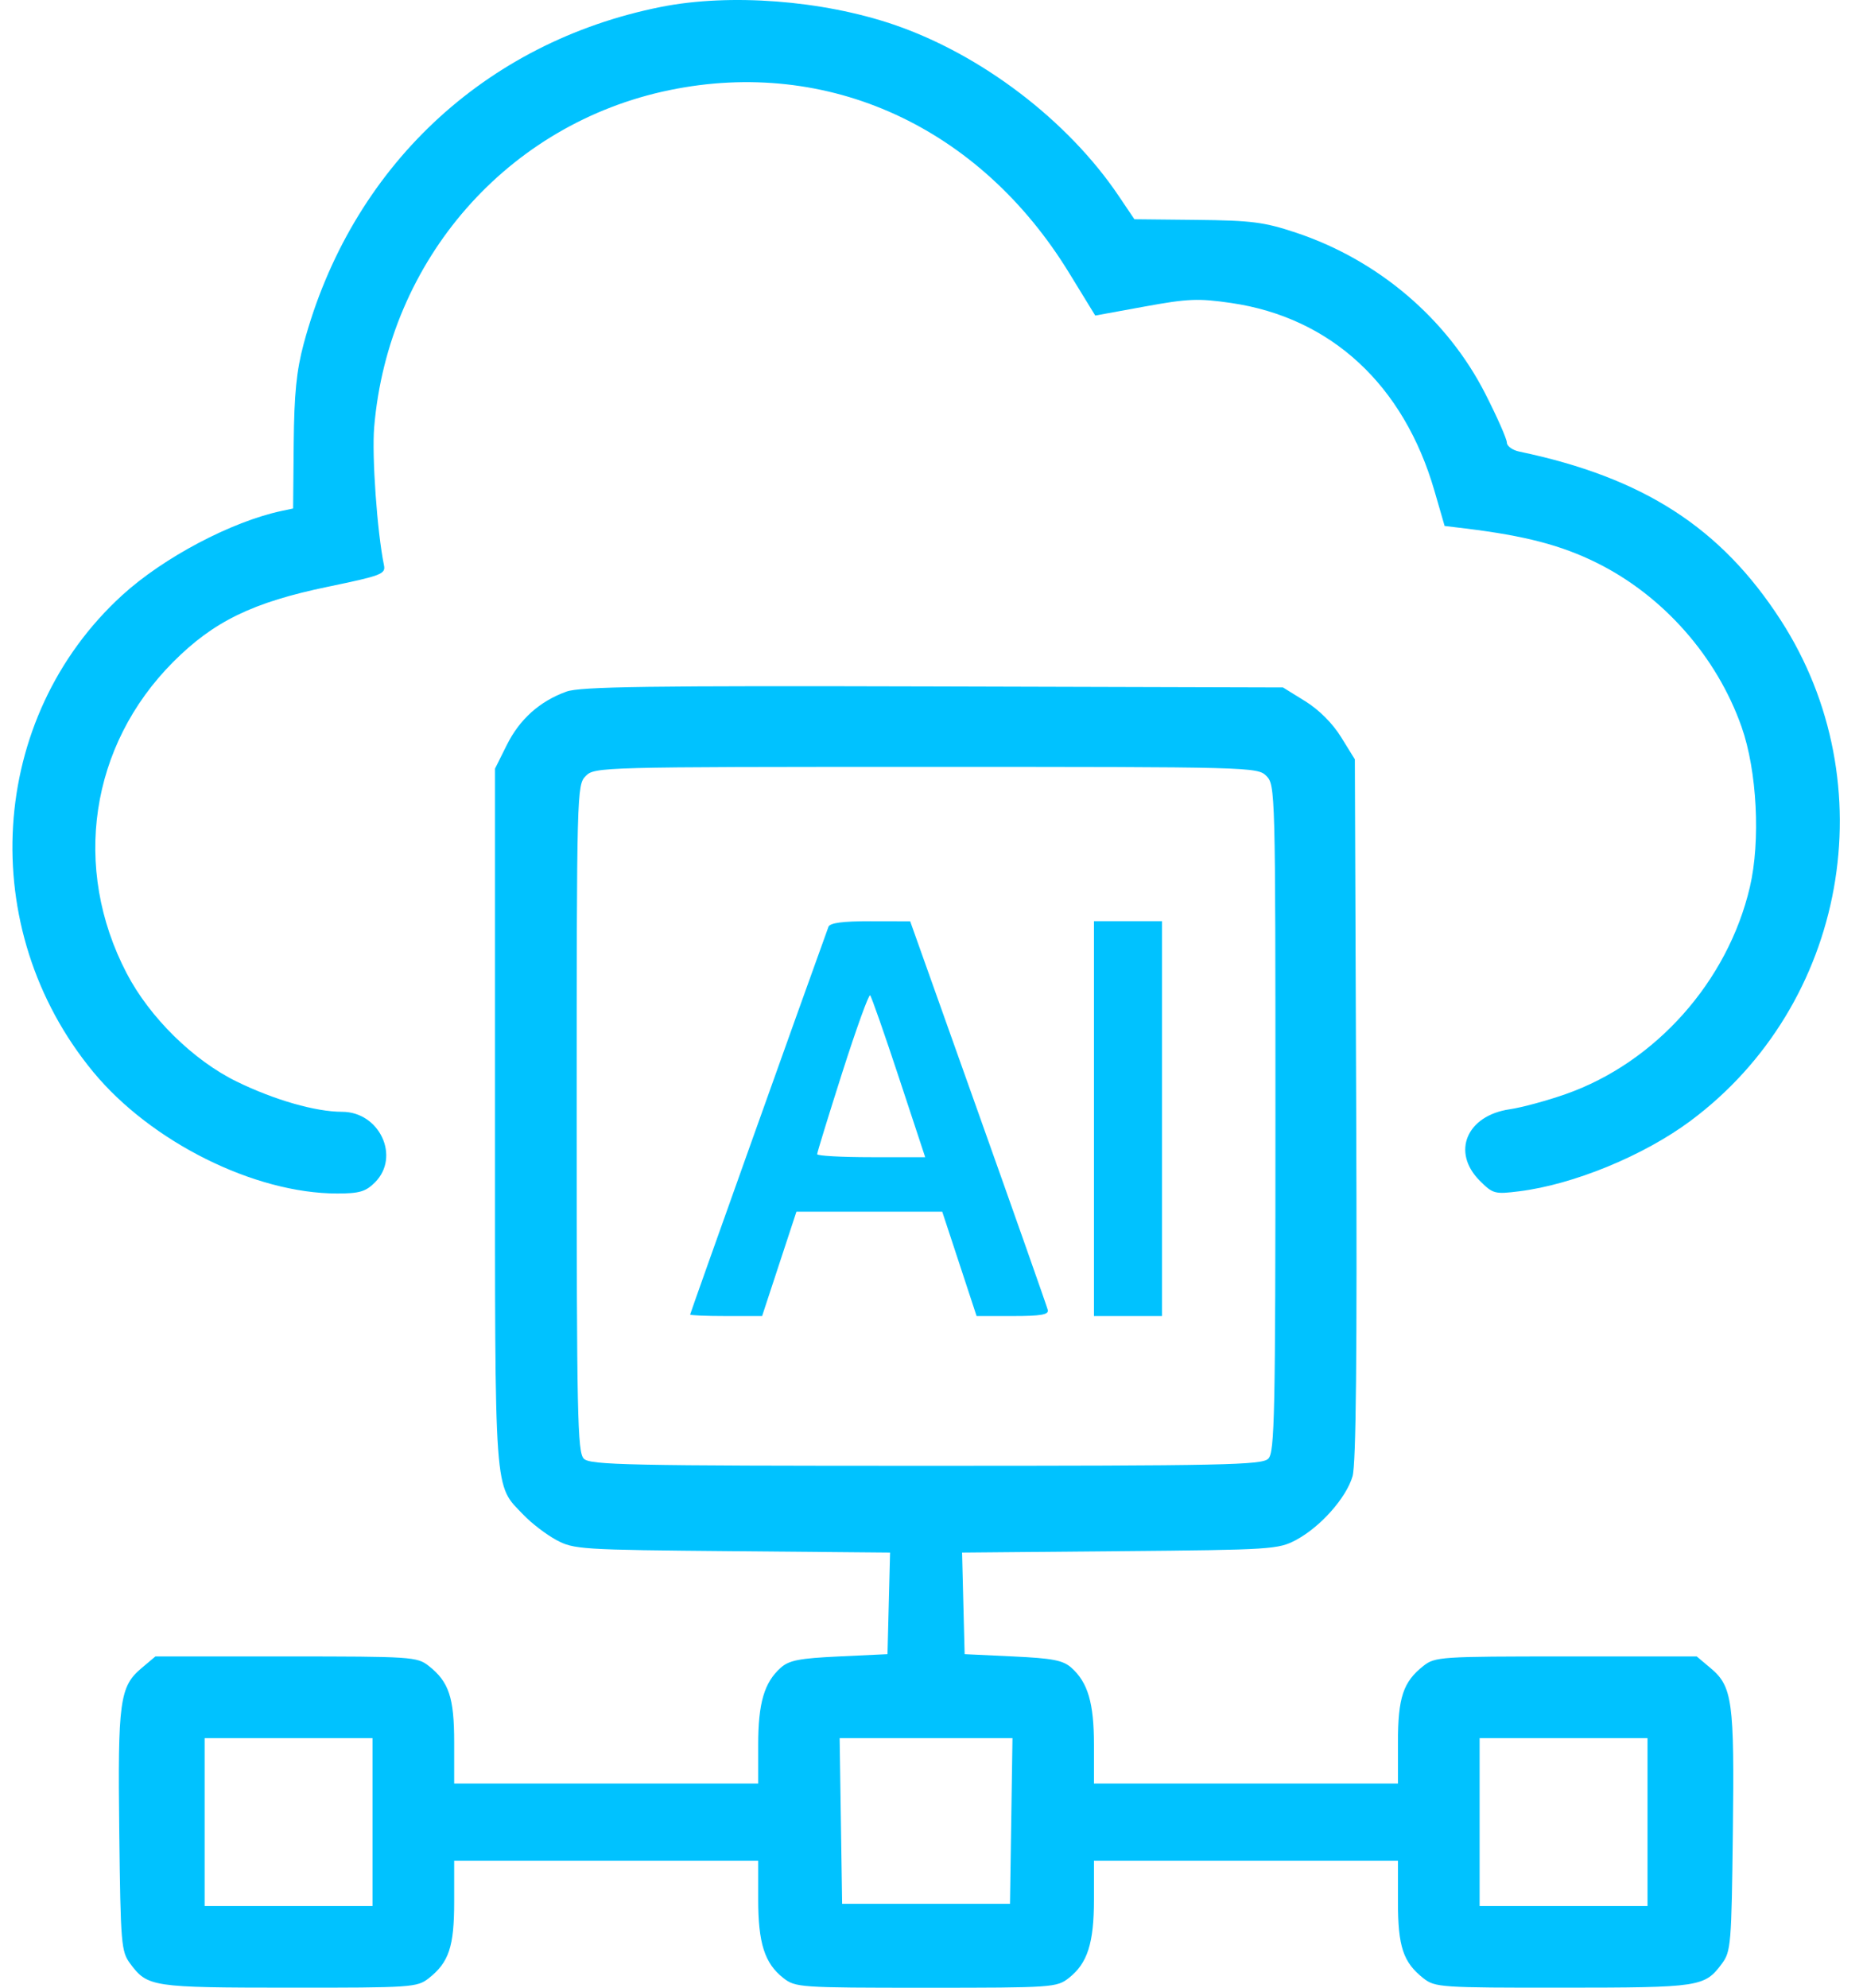 <svg width="75" height="80" viewBox="0 0 75 80" fill="none" xmlns="http://www.w3.org/2000/svg">
<g clip-path="url(#clip0_1021_26)">
<path fill-rule="evenodd" clip-rule="evenodd" d="M26.618 0.277C19.496 1.693 14.124 6.755 12.224 13.844C11.936 14.918 11.842 15.857 11.824 17.856L11.8 20.465L11.343 20.562C9.322 20.991 6.585 22.436 4.922 23.953C-0.484 28.885 -1.003 37.376 3.75 43.138C6.074 45.955 10.244 48.034 13.572 48.034C14.47 48.034 14.722 47.96 15.096 47.586C16.126 46.556 15.281 44.746 13.77 44.746C12.705 44.746 11.044 44.27 9.53 43.53C7.786 42.679 6.026 40.948 5.101 39.175C2.887 34.934 3.622 30.003 6.971 26.643C8.601 25.006 10.177 24.241 13.212 23.612C15.356 23.168 15.53 23.101 15.458 22.75C15.182 21.4 14.966 18.351 15.064 17.188C15.633 10.453 20.438 4.972 26.949 3.628C33.341 2.309 39.436 5.097 43.045 10.992L44.092 12.7L46.076 12.338C47.826 12.018 48.239 12.001 49.562 12.194C53.581 12.78 56.514 15.49 57.749 19.759L58.157 21.168L58.999 21.27C61.395 21.563 62.849 21.943 64.276 22.649C66.951 23.973 69.114 26.421 70.112 29.255C70.735 31.022 70.881 33.846 70.445 35.704C69.557 39.496 66.654 42.759 63.037 44.032C62.283 44.298 61.266 44.573 60.776 44.645C59.04 44.899 58.424 46.371 59.572 47.52C60.101 48.049 60.175 48.069 61.164 47.945C63.347 47.672 66.169 46.513 68.049 45.116C74.343 40.44 75.947 31.543 71.684 24.953C69.276 21.231 66.152 19.219 61.164 18.175C60.888 18.118 60.662 17.953 60.662 17.811C60.662 17.668 60.273 16.786 59.797 15.851C58.259 12.828 55.478 10.463 52.168 9.362C50.894 8.938 50.385 8.873 48.188 8.85L45.668 8.824L45.035 7.885C42.989 4.846 39.492 2.185 35.972 0.988C33.097 0.01 29.384 -0.272 26.618 0.277ZM22.805 27.834C21.729 28.221 20.92 28.945 20.404 29.981L19.928 30.935V44.97C19.928 60.447 19.876 59.718 21.079 60.973C21.401 61.309 21.992 61.761 22.394 61.978C23.097 62.358 23.369 62.375 29.478 62.429L35.832 62.486L35.78 64.53L35.729 66.574L33.783 66.666C32.178 66.741 31.766 66.821 31.429 67.122C30.765 67.716 30.523 68.544 30.523 70.222V71.78H24.404H18.284V70.127C18.284 68.319 18.074 67.689 17.259 67.047C16.793 66.68 16.571 66.666 11.515 66.666H6.256L5.698 67.136C4.818 67.876 4.738 68.467 4.801 73.731C4.855 78.252 4.879 78.541 5.241 79.028C5.94 79.968 6.115 79.994 11.638 79.997C16.572 80 16.793 79.985 17.259 79.619C18.074 78.977 18.284 78.346 18.284 76.538V74.885H24.404H30.523V76.444C30.523 78.204 30.781 79.015 31.53 79.604C32.02 79.989 32.174 80 37.281 80C42.388 80 42.543 79.989 43.033 79.604C43.781 79.015 44.04 78.204 44.04 76.444V74.885H50.159H56.278V76.538C56.278 78.346 56.488 78.977 57.304 79.619C57.77 79.985 57.991 80 62.924 79.997C68.447 79.994 68.623 79.968 69.321 79.028C69.683 78.541 69.707 78.252 69.761 73.731C69.825 68.467 69.745 67.876 68.865 67.136L68.306 66.666H63.047C57.991 66.666 57.77 66.68 57.304 67.047C56.488 67.689 56.278 68.319 56.278 70.127V71.78H50.159H44.04V70.222C44.04 68.544 43.798 67.716 43.133 67.122C42.796 66.821 42.384 66.741 40.779 66.666L38.834 66.574L38.782 64.53L38.731 62.486L45.084 62.429C51.205 62.375 51.465 62.358 52.181 61.975C53.162 61.45 54.198 60.281 54.45 59.416C54.592 58.926 54.636 54.554 54.597 44.64L54.543 30.561L53.99 29.667C53.648 29.113 53.097 28.562 52.543 28.22L51.649 27.667L37.57 27.627C26.125 27.595 23.362 27.633 22.805 27.834ZM23.581 31.229C23.223 31.588 23.216 31.838 23.216 45.007C23.216 56.957 23.247 58.451 23.503 58.707C23.759 58.962 25.26 58.994 37.281 58.994C49.302 58.994 50.803 58.962 51.059 58.707C51.315 58.451 51.346 56.957 51.346 45.007C51.346 31.838 51.34 31.588 50.981 31.229C50.622 30.87 50.372 30.864 37.281 30.864C24.19 30.864 23.94 30.87 23.581 31.229ZM33.351 37.303C32.416 39.88 27.783 52.862 27.783 52.906C27.783 52.939 28.435 52.966 29.232 52.966H30.681L31.372 50.865L32.063 48.765H34.998H37.932L38.624 50.865L39.315 52.966H40.778C41.911 52.966 42.227 52.91 42.181 52.72C42.148 52.585 40.889 49.01 39.382 44.777L36.642 37.08L35.038 37.077C33.919 37.075 33.409 37.143 33.351 37.303ZM44.04 45.02V52.966H45.41H46.78V45.02V37.074H45.41H44.04V45.02ZM33.914 43.146C33.355 44.898 32.897 46.386 32.897 46.452C32.897 46.518 33.876 46.573 35.071 46.573H37.246L36.187 43.365C35.604 41.6 35.084 40.113 35.03 40.059C34.976 40.005 34.474 41.394 33.914 43.146ZM8.238 73.333V76.712H11.617H14.996V73.333V69.954H11.617H8.238V73.333ZM33.852 73.287L33.902 76.621H37.281H40.66L40.71 73.287L40.76 69.954H37.281H33.802L33.852 73.287ZM59.566 73.333V76.712H62.945H66.325V73.333V69.954H62.945H59.566V73.333Z" fill="#00C2FF"/>
</g>
<defs>
<clipPath id="clip0_1021_26">
<rect width="74" height="80" fill="white" transform="translate(0.5)"/>
</clipPath>
</defs>
</svg>
